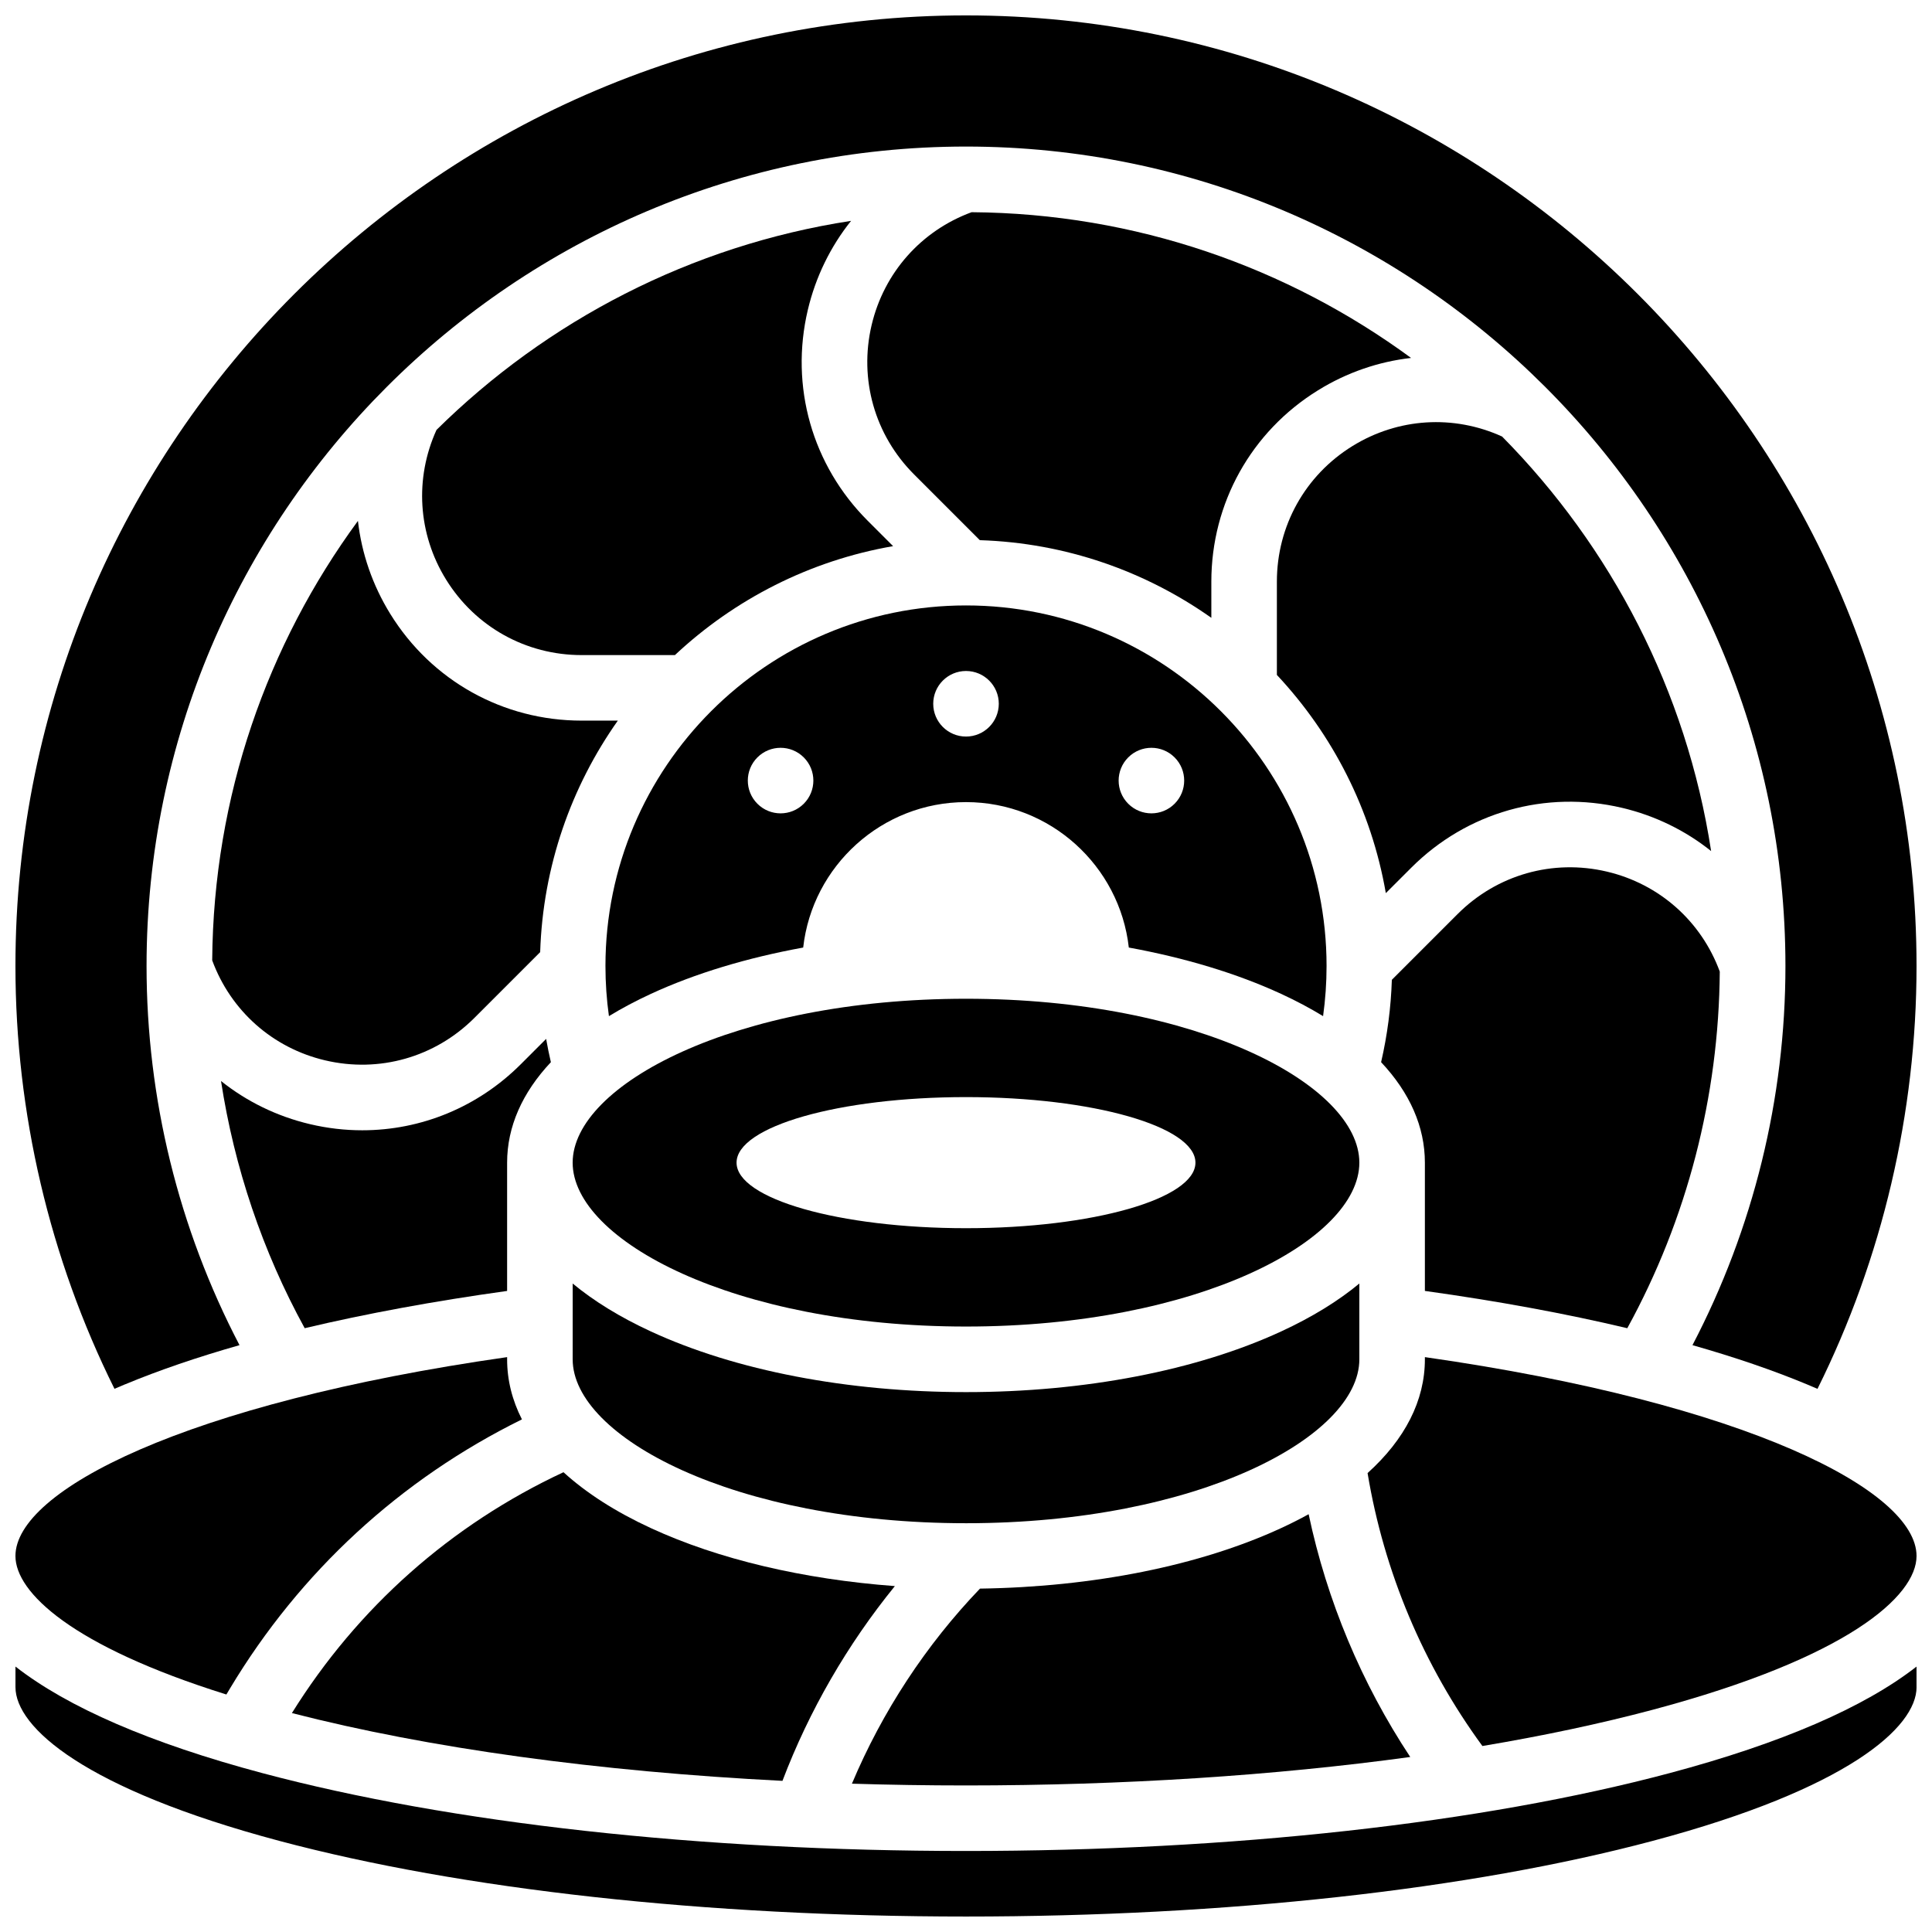 <?xml version="1.0" encoding="UTF-8"?>
<!-- Uploaded to: ICON Repo, www.iconrepo.com, Generator: ICON Repo Mixer Tools -->
<svg width="800px" height="800px" version="1.1" viewBox="144 144 512 512" xmlns="http://www.w3.org/2000/svg">
 <defs>
  <clipPath id="d">
   <path d="m148.09 148.09h503.81v364.91h-503.81z"/>
  </clipPath>
  <clipPath id="c">
   <path d="m148.09 503h134.91v91h-134.91z"/>
  </clipPath>
  <clipPath id="b">
   <path d="m506 503h145.9v104h-145.9z"/>
  </clipPath>
  <clipPath id="a">
   <path d="m148.09 585h503.81v66.902h-503.81z"/>
  </clipPath>
 </defs>
 <path d="m493.29 247.43c7.664-4.738 16.074-7.598 24.656-8.574-32.707-24.004-72.949-38.301-116.46-38.621-13.348 4.914-23.211 15.992-26.496 29.906-3.387 14.352 0.816 29.148 11.242 39.578l17.43 17.43c22.789 0.73 43.891 8.242 61.355 20.582v-9.586c0.004-20.812 10.57-39.773 28.277-50.715z"/>
 <path d="m247.43 306.7c-4.734-7.664-7.598-16.074-8.574-24.656-24.004 32.707-38.301 72.949-38.621 116.46 4.914 13.348 15.988 23.211 29.906 26.496 14.352 3.391 29.148-0.812 39.578-11.242l17.43-17.43c0.73-22.789 8.242-43.895 20.582-61.355h-9.586c-20.812 0.004-39.773-10.566-50.715-28.273z"/>
 <path d="m400 547.67c61.43 0 104.24-22.891 104.24-43.434v-20.09c-5.637 4.664-12.578 8.941-20.746 12.711-22.449 10.359-52.102 16.066-83.492 16.066s-61.043-5.703-83.488-16.062c-8.168-3.769-15.109-8.043-20.746-12.711l-0.004 20.086c0 20.543 42.809 43.434 104.24 43.434z"/>
 <g clip-path="url(#d)">
  <path d="m177.14 510.87c8.961-3.727 19.125-7.199 30.332-10.391-16.129-30.875-24.633-65.371-24.633-100.48 0-119.74 97.418-217.16 217.16-217.16s217.16 97.418 217.16 217.16c0 35.105-8.504 69.605-24.637 100.48 11.207 3.188 21.371 6.66 30.332 10.391 0.949 0.395 1.883 0.793 2.801 1.191 17.191-34.598 26.246-73.164 26.246-112.07 0-138.9-113-251.91-251.9-251.91-138.9 0-251.91 113-251.91 251.91 0 38.902 9.055 77.469 26.246 112.06 0.918-0.398 1.852-0.797 2.801-1.191z"/>
 </g>
 <path d="m575.25 495.99c15.832-28.863 24.266-61.375 24.508-94.52-4.918-13.34-15.988-23.195-29.898-26.48-14.352-3.391-29.148 0.812-39.578 11.242l-17.426 17.426c-0.238 7.371-1.199 14.684-2.848 21.828 7.594 8.086 11.602 17.117 11.602 26.629v33.992c19.371 2.695 37.371 6.016 53.641 9.883z"/>
 <path d="m443.15 395.11c14.891 2.723 28.605 6.852 40.34 12.266 4.012 1.852 7.727 3.828 11.141 5.91 0.609-4.387 0.922-8.828 0.922-13.289 0-52.688-42.863-95.551-95.551-95.551s-95.551 42.863-95.551 95.551c0 4.461 0.309 8.898 0.922 13.289 3.414-2.082 7.125-4.055 11.141-5.91 11.734-5.414 25.449-9.547 40.34-12.266 2.434-21.652 20.852-38.543 43.148-38.543 22.293 0 40.711 16.891 43.148 38.543zm-0.156-50.391c3.391-3.391 8.895-3.391 12.285 0s3.391 8.891 0 12.285c-3.391 3.391-8.895 3.391-12.285 0-3.391-3.394-3.391-8.891 0-12.285zm-85.988 12.285c-3.391 3.391-8.895 3.391-12.285 0s-3.391-8.895 0-12.285 8.895-3.391 12.285 0c3.391 3.394 3.391 8.891 0 12.285zm42.996-17.809c-4.797 0-8.688-3.891-8.688-8.688 0-4.797 3.891-8.688 8.688-8.688s8.688 3.891 8.688 8.688c-0.004 4.797-3.891 8.688-8.688 8.688z"/>
 <path d="m369.54 202.53c-42.484 6.527-80.598 26.492-109.86 55.395-5.844 12.855-4.953 27.559 2.519 39.645 7.754 12.547 21.188 20.035 35.934 20.035h24.727c15.738-14.742 35.684-25.039 57.82-28.871l-6.738-6.738c-14.719-14.719-20.648-35.594-15.867-55.852 2.086-8.816 6.039-16.832 11.465-23.613z"/>
 <path d="m278.39 486.11v-33.992c0-9.512 4.004-18.543 11.598-26.629-0.473-2.047-0.902-4.102-1.258-6.172l-6.731 6.731c-11.363 11.363-26.402 17.488-41.992 17.488-4.602 0-9.246-0.531-13.863-1.625-8.801-2.078-16.801-6.023-23.574-11.434 3.531 22.945 11.004 45.137 22.176 65.508 16.27-3.859 34.27-7.18 53.645-9.875z"/>
 <path d="m518 373.95c14.719-14.719 35.598-20.645 55.852-15.867 8.816 2.082 16.832 6.035 23.613 11.461-6.527-42.484-26.492-80.598-55.395-109.86-12.855-5.844-27.555-4.953-39.648 2.519-12.547 7.754-20.035 21.188-20.035 35.934v24.727c14.742 15.738 25.039 35.684 28.871 57.82z"/>
 <g clip-path="url(#c)">
  <path d="m203.99 593.06 0.957-1.598c18.586-30.977 45.199-55.453 77.371-71.309-2.59-5.086-3.926-10.422-3.926-15.918v-0.582c-85.586 12.23-130.3 35.438-130.3 52.699 0 9.66 14.996 23.91 55.895 36.707z"/>
 </g>
 <path d="m221.36 597.98c36.305 9.34 81.227 15.5 130 17.965 7.086-18.629 17.207-36.137 29.789-51.613-24.277-1.812-46.75-7.102-64.637-15.355-9.387-4.332-17.156-9.328-23.184-14.824-29.805 13.902-54.547 35.848-71.969 63.828z"/>
 <g clip-path="url(#b)">
  <path d="m521.61 503.65v0.582c0 10.914-5.266 21.199-15.188 30.148 4.336 26.137 14.777 50.957 30.43 72.332 16.184-2.715 31.336-5.93 45.172-9.617 51.523-13.738 69.879-30.055 69.879-40.746 0-17.262-44.711-40.469-130.29-52.699z"/>
 </g>
 <g clip-path="url(#a)">
  <path d="m400 634.53c-70.34 0-136.57-7.332-186.5-20.645-29.609-7.898-51.562-17.426-65.402-28.23v5.441c0 10.688 18.355 27.008 69.875 40.746 48.512 12.938 113.16 20.059 182.03 20.059s133.52-7.125 182.03-20.059c51.52-13.738 69.875-30.055 69.875-40.746v-5.441c-13.84 10.805-35.793 20.332-65.402 28.227-49.926 13.316-116.16 20.648-186.5 20.648z"/>
 </g>
 <path d="m400 408.68c-61.43 0-104.24 22.891-104.24 43.434 0 20.543 42.809 43.434 104.24 43.434s104.24-22.891 104.24-43.434c-0.004-20.543-42.812-43.434-104.24-43.434zm0 60.805c-33.582 0-60.805-7.777-60.805-17.371s27.223-17.371 60.805-17.371 60.805 7.777 60.805 17.371-27.227 17.371-60.805 17.371z"/>
 <path d="m517.73 609.62c-12.926-19.555-22.074-41.406-26.926-64.34-2.32 1.277-4.754 2.512-7.32 3.695-21.559 9.949-49.766 15.59-79.777 16.023-14.332 14.945-25.902 32.594-33.938 51.695 9.957 0.309 20.043 0.469 30.223 0.469 41.676-0.004 81.797-2.613 117.74-7.543z"/>
</svg>